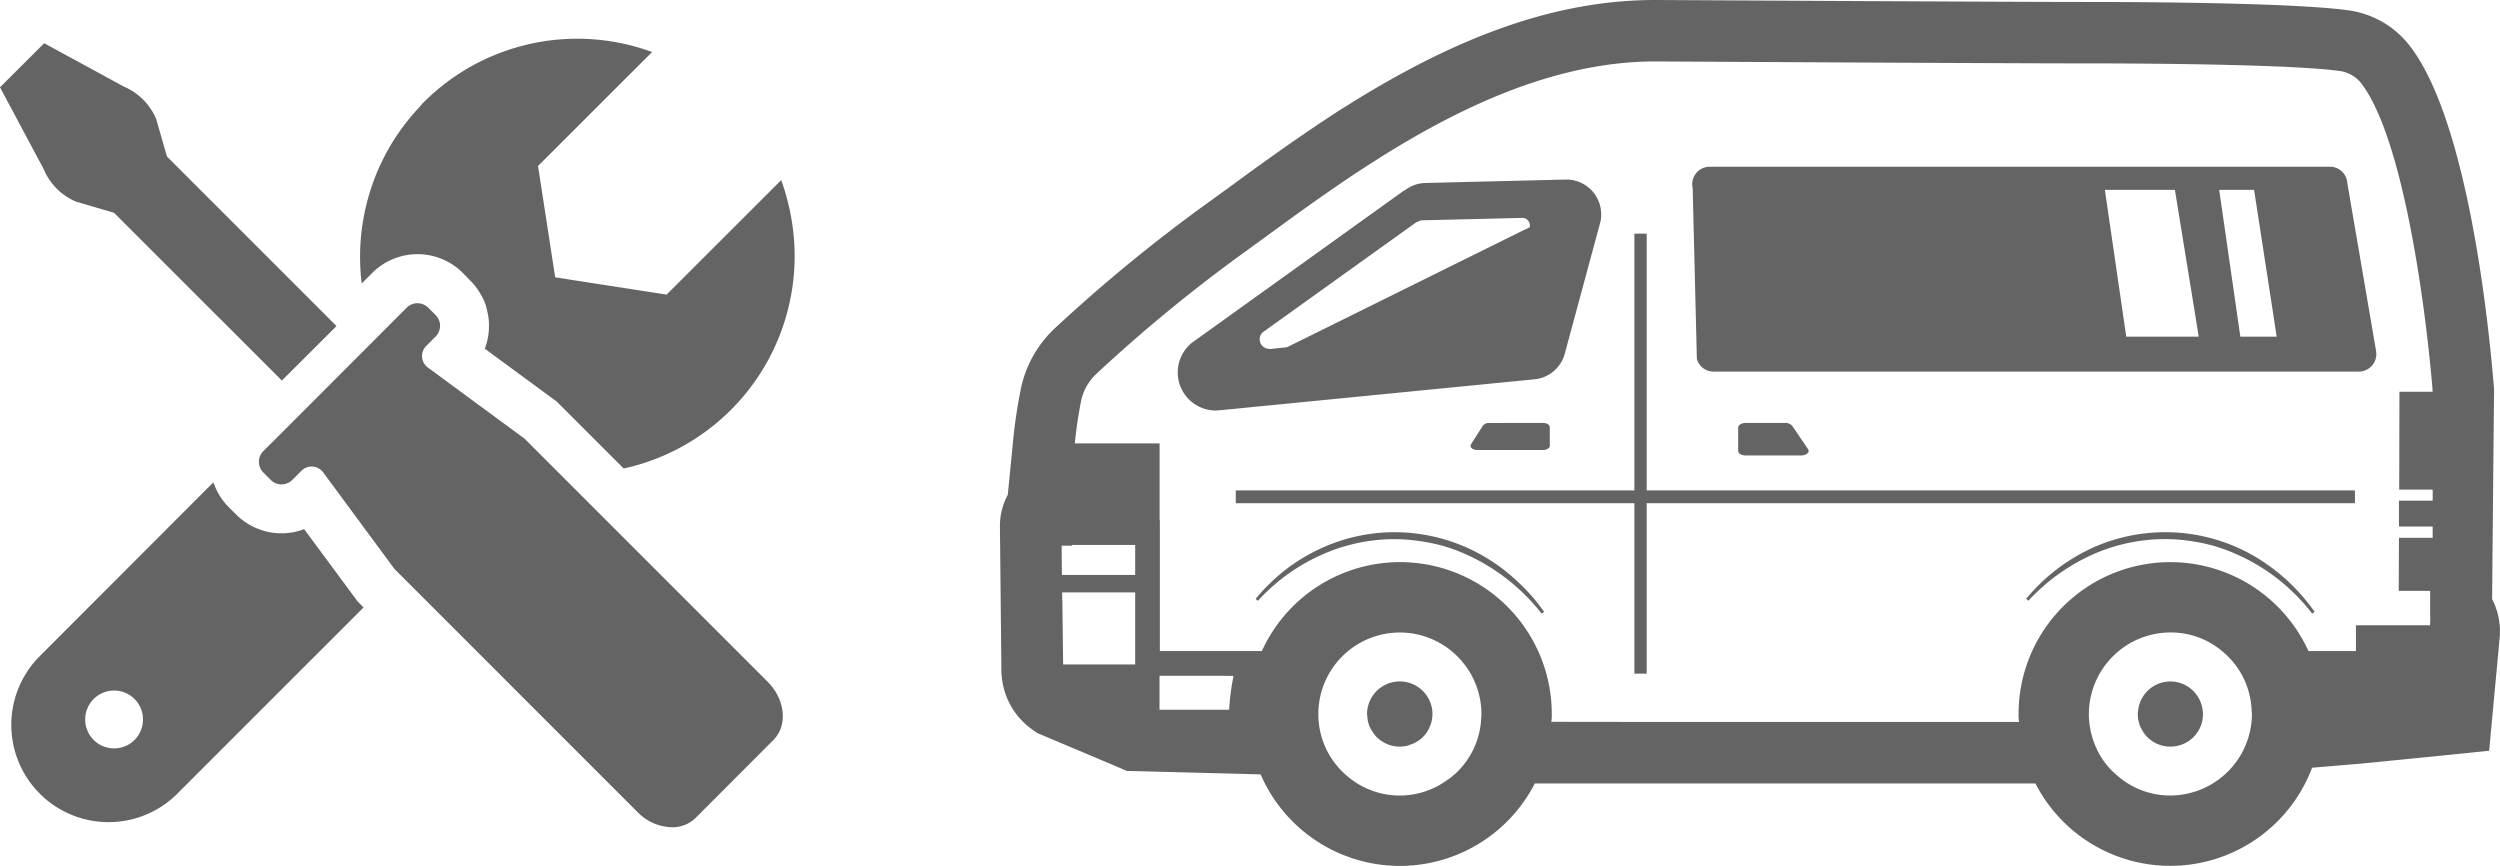 <svg xmlns="http://www.w3.org/2000/svg" width="186.264" height="64.514" viewBox="0 0 186.264 64.514"><g transform="translate(-1230.5 -5008.236)"><g transform="translate(1230.5 5011.119)"><path d="M436.707,224.6l-.182-.246-3.8-5.138a4.627,4.627,0,0,1-1.7.31,4.767,4.767,0,0,1-3.367-1.4l-.557-.556a4.737,4.737,0,0,1-1.031-1.562c-.032-.087-.07-.172-.1-.26l-.006.006-.007-.019L412.99,228.716a7.247,7.247,0,0,0,10.249,10.248l13.9-13.9h0l.013-.013ZM420.09,234.922a2.155,2.155,0,1,1,0-3.048A2.16,2.16,0,0,1,420.09,234.922Z" transform="translate(-410.065 -182.676)" fill="#646464"/><path d="M442.12,186.661c-.127.174-.249.35-.369.527q-.34.507-.638,1.03c-.1.176-.2.353-.288.532-.193.374-.373.751-.536,1.135-.062.149-.121.3-.18.449-.173.445-.325.894-.457,1.35-.02.071-.04.142-.059.215a16.262,16.262,0,0,0-.488,6.217c0,.037.009.064.009.1l.019.019.036-.046.73-.73a4.77,4.77,0,0,1,6.707-.055l.6.612a4.691,4.691,0,0,1,.739.957c.045.074.091.155.137.238.064.118.118.237.173.356a3.483,3.483,0,0,1,.146.428c.027.11.055.21.073.319a4.274,4.274,0,0,1,.128,1.078,4.672,4.672,0,0,1-.311,1.706l5.357,3.934,4.991,4.991a16.2,16.2,0,0,0,12.434-18.944c-.02-.1-.035-.208-.057-.312s-.049-.193-.071-.29a16.1,16.1,0,0,0-.565-1.922l-.006.007-.006-.019-8.532,8.523-8.3-1.287-1.278-8.295,5.987-5.986,2.5-2.492-.008,0,.015-.015a16.191,16.191,0,0,0-17.028,3.76c-.148.147-.27.31-.411.461s-.3.33-.444.5Q442.478,186.174,442.12,186.661Z" transform="translate(-412.171 -180)" fill="#646464"/><path d="M415.64,192.161l2.857.84L431,205.5l4.07-4.06-12.63-12.631-.8-2.784a4.524,4.524,0,0,0-2.391-2.417l-5.959-3.24L410,183.647l3.249,6.087A4.536,4.536,0,0,0,415.64,192.161Z" transform="translate(-410 -180.028)" fill="#646464"/><path d="M453.585,214.334h0l-2.93-2.93-7.219-5.311a1.06,1.06,0,0,1-.118-1.606l.7-.7a1.134,1.134,0,0,0,0-1.6l-.557-.556a1.145,1.145,0,0,0-.8-.328,1.126,1.126,0,0,0-.794.328L440.5,203l-7.939,7.949-1.378,1.369a1.134,1.134,0,0,0,0,1.6l.557.557a1.126,1.126,0,0,0,.794.328,1.149,1.149,0,0,0,.8-.328l.694-.694a1.066,1.066,0,0,1,1.606.118l5.32,7.21.028.027,18.069,18.07a3.682,3.682,0,0,0,2.564,1.141,2.463,2.463,0,0,0,1.779-.7l5.787-5.8c1.086-1.076.894-3.021-.429-4.343Z" transform="translate(-411.561 -181.595)" fill="#646464"/></g><g transform="translate(1305 5008.236)"><path d="M437.841,204.463a13.288,13.288,0,0,0-5.955-1.741A13.109,13.109,0,0,0,425.8,203.9a13.667,13.667,0,0,0-2.675,1.612,13.962,13.962,0,0,0-2.178,2.118l-.016.019h0l-.023.024.164.147a14.861,14.861,0,0,1,2.272-2.015,14.331,14.331,0,0,1,2.639-1.484,13.26,13.26,0,0,1,5.882-1.081,14.8,14.8,0,0,1,2.969.477,13.645,13.645,0,0,1,2.784,1.154,14.934,14.934,0,0,1,4.6,3.9l.183-.129a13.862,13.862,0,0,0-2.052-2.326A13.307,13.307,0,0,0,437.841,204.463Z" transform="translate(-401.856 -163.055)" fill="#646464"/><path d="M470.732,204.463a13.21,13.21,0,0,0-12.057-.568,14.12,14.12,0,0,0-2.658,1.612,13.836,13.836,0,0,0-2.193,2.118l-.017.019h0l-.023.024.164.147a14.988,14.988,0,0,1,2.289-2.015,14.779,14.779,0,0,1,2.621-1.484,13.33,13.33,0,0,1,5.9-1.081,15,15,0,0,1,2.969.477,14.516,14.516,0,0,1,7.366,5.057l.183-.129a14.36,14.36,0,0,0-4.544-4.177Z" transform="translate(-377.324 -163.055)" fill="#646464"/><path d="M446.188,200.466c.4,0,.678-.257.513-.477l-1.172-1.724a.648.648,0,0,0-.513-.22h-2.969c-.311,0-.55.166-.55.349v1.722c0,.2.239.349.55.349Z" transform="translate(-386.494 -166.532)" fill="#646464"/><path d="M431.459,198.046a.572.572,0,0,0-.459.2l-.878,1.374c-.147.22.11.44.457.44h4.911c.274,0,.494-.147.494-.313v-1.374c0-.183-.22-.33-.494-.33Z" transform="translate(-395.015 -166.532)" fill="#646464"/><path d="M450.679,189.968h-.917V209.1h-29.7v.918h0v.035h29.7v12.7h.917v-12.7h52.768V209.1H450.679Z" transform="translate(-402.491 -172.561)" fill="#646464"/><path d="M488.329,188.23v-.035a1.284,1.284,0,0,0-1.282-1.081H440.836a1.305,1.305,0,0,0-1.3,1.3,2.069,2.069,0,0,0,.037.328l.311,12.7.037.11a1.3,1.3,0,0,0,1.21.826h48.078a1.311,1.311,0,0,0,1.3-1.32l-.017-.182v-.019Zm-7.953,11.545L478.8,188.836h2.6l1.467,9.521.213,1.418Zm-8.5,0-1.594-10.939H475.5l1.537,9.453.236,1.486Z" transform="translate(-387.958 -174.691)" fill="#646464"/><path d="M446.425,200.63l2.619-9.69a2.169,2.169,0,0,0,.093-.679,2.594,2.594,0,0,0-2.6-2.6H446.5l-10.48.255a2.612,2.612,0,0,0-1.54.568l-.018-.017-15.886,11.4-.091.093a2.838,2.838,0,0,0,1.924,4.909l.238-.017h.054l23.472-2.309A2.6,2.6,0,0,0,446.425,200.63Zm-22.5-1.593,11.4-8.171.367-.166,7.567-.183a.558.558,0,0,1,.55.678v.019l-.367.183h-.017l-17.7,8.758-1.228.128a.66.66,0,0,1-.183-.017A.709.709,0,0,1,423.925,199.037Z" transform="translate(-404.339 -174.283)" fill="#646464"/><path d="M510.479,180.77c-3.92-.55-14.821-.623-19.328-.623-6.524,0-32.029-.147-32.286-.147h-.037c-7.107,0-14.363,2.475-22.866,7.806-.384.238-.768.477-1.154.732-2.8,1.834-5.386,3.7-7.659,5.37l-1.392,1.008a118.846,118.846,0,0,0-11.726,9.6,8.534,8.534,0,0,0-2.455,4.38,36.739,36.739,0,0,0-.568,3.683l-.423,4.287a4.907,4.907,0,0,0-.585,2.309L410.11,230v.147l.017.147a5.43,5.43,0,0,0,2.218,4.013l.44.311.477.2,5.386,2.272.807.349.861.019,9.107.237a11.3,11.3,0,0,0,20.428.678h37.3a11.291,11.291,0,0,0,20.613-1.174l3.72-.311,5.716-.568,3.756-.384.349-3.756.44-4.727a5.254,5.254,0,0,0-.569-2.822c.037-3.739.11-12.35.147-15.409V209l-.017-.2c-.367-4.507-1.907-19.7-6.231-25.341A6.97,6.97,0,0,0,510.479,180.77Zm6.264,28.418h-2.471l-.017,7.217v.04h0v.035h2.492v.824h-2.511v1.89h0v.035h2.511v.842h-2.511l-.017,3.9v.019h0v.035h2.345c-.017,2.4.019,1.923,0,2.162,0,.257-.017.384-.017.4h-5.517v1.923h-3.536a11.307,11.307,0,0,0-21.6,4.691,3.035,3.035,0,0,0,.037.585v0H456.651l-5.572-.007a2.994,2.994,0,0,0,.037-.58,11.307,11.307,0,0,0-21.6-4.691h-7.6V218.77h-.019v-5.735h-5.758l-.562,0c.145-1.392.328-2.454.475-3.185a3.855,3.855,0,0,1,1.137-2,114.781,114.781,0,0,1,11.25-9.217c2.6-1.886,5.588-4.121,8.868-6.247.367-.239.733-.458,1.1-.7,6.082-3.81,13.1-7.109,20.428-7.109,0,0,25.707.147,32.322.147,5.862,0,15.444.11,18.687.568a2.472,2.472,0,0,1,1.594.934c3.072,4.018,4.753,16.251,5.3,22.8C516.736,209.076,516.741,209.148,516.743,209.188Zm-89.337,21.169a18.207,18.207,0,0,0-.33,2.523h-5.185v-2.529h4.6Zm-12.807-9.7h.77V220.6h4.708v2.237h-5.459Zm.037,3.482h5.441v5.368h-5.368l-.054-4.453Zm25.157,2.986a6.09,6.09,0,0,1,6.082,6.082,1.857,1.857,0,0,1-.017.311,5.971,5.971,0,0,1-2.436,4.544H443.4a6,6,0,0,1-7.476-.2,6,6,0,0,1-2.2-4.654A6.075,6.075,0,0,1,439.792,227.126Zm52.237,9.254a5.2,5.2,0,0,1-.367-.7,6.164,6.164,0,0,1-.531-2.382v-.093a6.091,6.091,0,0,1,6.084-6.082,5.936,5.936,0,0,1,3.847,1.392,6,6,0,0,1,2.2,4.526.525.525,0,0,1,.018.164,6.1,6.1,0,0,1-6.063,6.065,5.965,5.965,0,0,1-4.032-1.539A5.468,5.468,0,0,1,492.029,236.379Z" transform="translate(-410 -180)" fill="#646464"/><path d="M426.067,212.811a2.022,2.022,0,0,0,.733.733c0,.017,0,.017.019.017a2.329,2.329,0,0,0,1.282.367,2.769,2.769,0,0,0,.66-.091v-.019a2.323,2.323,0,0,0,1.593-1.411,2.042,2.042,0,0,0,.166-.678.937.937,0,0,0,.017-.22,2.437,2.437,0,0,0-4.874,0,.224.224,0,0,0,.019.11A2.1,2.1,0,0,0,426.067,212.811Z" transform="translate(-398.31 -158.302)" fill="#646464"/><path d="M458.821,212.61a2.391,2.391,0,0,0,2.164,1.318,2.416,2.416,0,0,0,2.417-2.419,1.986,1.986,0,0,0-.054-.475,2.417,2.417,0,0,0-4.783.274.782.782,0,0,0-.017.2,2.035,2.035,0,0,0,.073.587A1.8,1.8,0,0,0,458.821,212.61Z" transform="translate(-373.769 -158.302)" fill="#646464"/></g></g></svg>